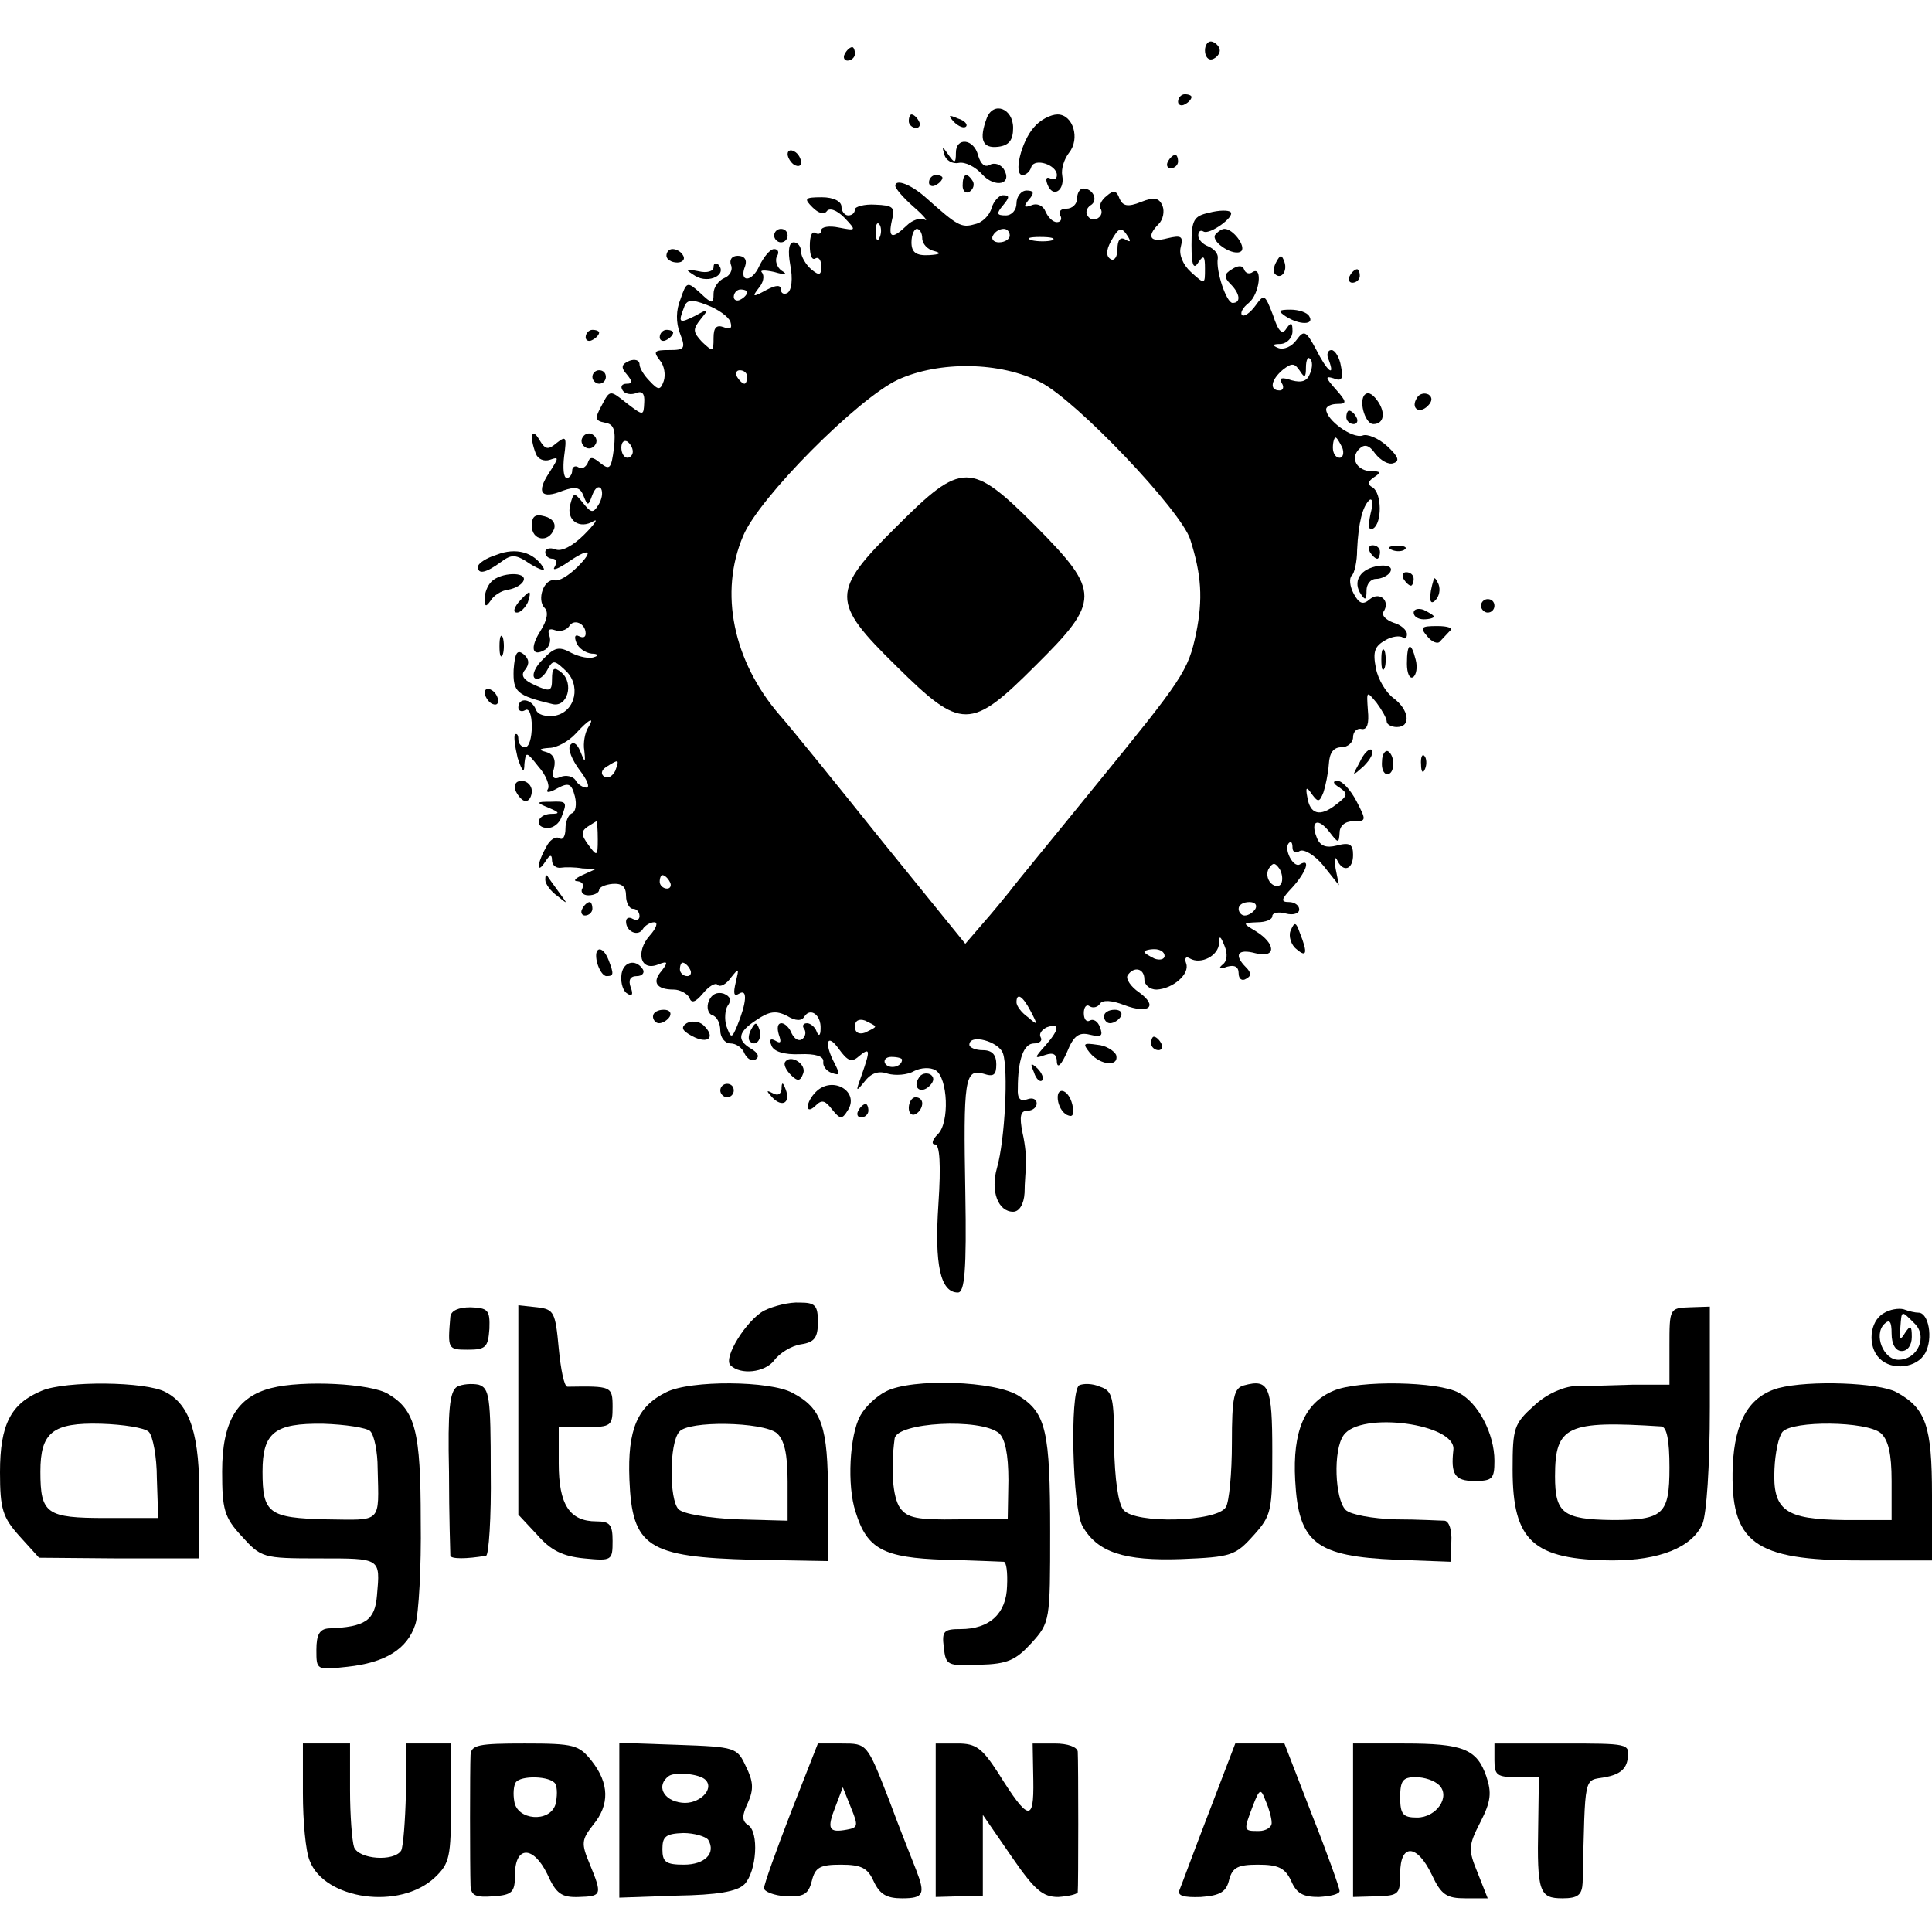 <?xml version="1.0" standalone="no"?>
<!DOCTYPE svg PUBLIC "-//W3C//DTD SVG 20010904//EN"
 "http://www.w3.org/TR/2001/REC-SVG-20010904/DTD/svg10.dtd">
<svg version="1.0" xmlns="http://www.w3.org/2000/svg"
 width="287pt" height="287pt" viewBox="0 0 287 287"
 preserveAspectRatio="xMidYMid meet">
<g transform="translate(0,287) scale(0.1,-0.1)"
fill="#000000" stroke="none">
<path d="M1790 2795 c0 -9 5 -15 11 -13 6 2 11 8 11 13 0 5 -5 11 -11 13 -6 2
-11 -4 -11 -13z"/>
<path d="M1255 2790 c-3 -5 -1 -10 4 -10 6 0 11 5 11 10 0 6 -2 10 -4 10 -3 0
-8 -4 -11 -10z"/>
<path d="M1750 2719 c0 -5 5 -7 10 -4 6 3 10 8 10 11 0 2 -4 4 -10 4 -5 0 -10
-5 -10 -11z"/>
<path d="M1466 2695 c-12 -32 -7 -46 17 -43 16 2 22 10 22 28 0 29 -29 40 -39
15z"/>
<path d="M1350 2690 c0 -5 5 -10 11 -10 5 0 7 5 4 10 -3 6 -8 10 -11 10 -2 0
-4 -4 -4 -10z"/>
<path d="M1417 2689 c7 -7 15 -10 18 -7 3 3 -2 9 -12 12 -14 6 -15 5 -6 -5z"/>
<path d="M1536 2681 c-19 -21 -31 -71 -17 -71 5 0 11 5 13 12 5 14 38 3 38
-12 0 -6 -4 -8 -10 -5 -6 3 -7 -1 -4 -9 8 -21 26 -9 22 13 -2 10 3 25 10 34
17 21 6 57 -17 57 -10 0 -26 -8 -35 -19z"/>
<path d="M1420 2643 c0 -16 -2 -16 -11 -3 -9 13 -10 13 -6 0 2 -8 12 -14 21
-12 10 2 25 -6 35 -17 19 -21 46 -15 32 8 -5 7 -14 10 -21 6 -7 -4 -13 1 -17
14 -6 25 -33 28 -33 4z"/>
<path d="M1170 2641 c0 -5 5 -13 10 -16 6 -3 10 -2 10 4 0 5 -4 13 -10 16 -5
3 -10 2 -10 -4z"/>
<path d="M1735 2630 c-3 -5 -1 -10 4 -10 6 0 11 5 11 10 0 6 -2 10 -4 10 -3 0
-8 -4 -11 -10z"/>
<path d="M1380 2599 c0 -5 5 -7 10 -4 6 3 10 8 10 11 0 2 -4 4 -10 4 -5 0 -10
-5 -10 -11z"/>
<path d="M1430 2594 c0 -8 5 -12 10 -9 6 4 8 11 5 16 -9 14 -15 11 -15 -7z"/>
<path d="M1330 2594 c0 -4 12 -18 28 -32 15 -13 22 -22 15 -18 -6 3 -18 -1
-26 -9 -22 -21 -28 -19 -22 8 5 19 2 22 -25 23 -16 1 -30 -3 -30 -7 0 -5 -4
-9 -10 -9 -5 0 -10 6 -10 13 0 8 -12 14 -29 14 -26 0 -27 -2 -14 -15 9 -9 17
-11 21 -6 4 6 15 2 26 -9 19 -20 18 -20 -8 -15 -14 3 -26 1 -26 -4 0 -5 -4 -7
-9 -4 -5 3 -8 -5 -8 -19 0 -14 3 -22 8 -19 5 3 9 -2 9 -12 0 -13 -3 -14 -15
-4 -8 7 -15 19 -15 26 0 8 -5 14 -11 14 -7 0 -9 -12 -5 -34 4 -20 2 -37 -4
-41 -5 -3 -10 -1 -10 5 0 7 -7 7 -22 -1 -20 -11 -21 -10 -11 3 7 8 9 18 5 23
-4 4 4 4 18 1 17 -5 21 -4 11 2 -7 5 -10 15 -7 21 4 6 2 11 -4 11 -6 0 -15
-11 -22 -25 -11 -25 -31 -25 -21 0 3 9 -1 15 -11 15 -9 0 -13 -6 -10 -14 3 -7
-2 -16 -10 -19 -9 -4 -16 -14 -16 -23 0 -16 -2 -16 -20 1 -19 17 -20 17 -29
-9 -7 -17 -7 -35 -1 -51 9 -23 7 -25 -16 -25 -22 0 -24 -2 -14 -15 7 -8 9 -22
6 -31 -5 -14 -8 -14 -21 0 -8 8 -15 19 -15 25 0 6 -7 8 -15 5 -12 -5 -13 -10
-4 -20 9 -11 9 -14 0 -14 -7 0 -10 -4 -6 -10 3 -5 12 -7 20 -4 9 4 13 -1 12
-14 -1 -20 -1 -20 -26 -1 -25 20 -25 20 -37 -3 -11 -20 -10 -23 5 -26 13 -2
16 -11 13 -38 -4 -30 -6 -33 -20 -22 -12 10 -16 10 -19 0 -3 -6 -9 -10 -14 -6
-5 3 -9 0 -9 -5 0 -6 -4 -11 -8 -11 -5 0 -6 15 -4 32 4 29 3 31 -11 20 -13
-11 -17 -10 -26 5 -11 19 -15 5 -5 -21 3 -8 12 -12 21 -9 14 5 13 3 -1 -19
-20 -30 -12 -40 20 -27 20 7 26 5 31 -8 6 -15 7 -15 13 2 4 10 9 14 13 9 3 -6
1 -16 -4 -24 -8 -13 -11 -12 -23 3 -13 16 -14 16 -19 -3 -6 -23 14 -37 35 -24
7 4 1 -5 -14 -20 -17 -17 -34 -26 -43 -22 -8 3 -15 1 -15 -4 0 -6 5 -10 11
-10 5 0 7 -5 3 -12 -4 -6 3 -4 17 5 34 24 43 21 17 -5 -13 -13 -28 -22 -34
-20 -16 3 -27 -29 -15 -41 6 -6 4 -18 -6 -34 -16 -25 -13 -40 7 -28 6 4 9 13
6 21 -3 8 0 11 8 8 8 -3 17 0 21 5 7 13 25 5 25 -10 0 -6 -4 -7 -10 -4 -6 3
-7 -1 -4 -9 3 -9 14 -16 23 -17 9 0 11 -3 4 -5 -7 -3 -22 0 -34 6 -18 10 -25
9 -42 -9 -12 -11 -17 -24 -13 -28 4 -4 12 0 18 10 9 17 11 17 27 2 25 -22 16
-62 -14 -68 -15 -2 -26 1 -29 9 -6 16 -26 19 -26 3 0 -5 5 -7 10 -4 6 4 10 -7
10 -24 0 -17 -4 -31 -10 -31 -5 0 -10 5 -10 12 0 6 -2 9 -5 7 -2 -3 0 -18 4
-35 7 -21 10 -23 10 -9 2 19 3 19 21 -4 11 -12 17 -28 14 -33 -4 -6 2 -6 14 1
17 9 21 7 26 -12 3 -12 1 -23 -4 -25 -6 -2 -10 -13 -10 -23 0 -11 -4 -18 -9
-14 -6 3 -15 -3 -20 -14 -14 -25 -14 -41 -1 -21 7 11 10 11 10 2 0 -7 6 -12
13 -11 6 1 21 1 32 -1 l20 -1 -20 -9 c-11 -5 -14 -9 -7 -9 7 -1 10 -5 7 -11
-3 -5 1 -10 9 -10 9 0 16 4 16 8 0 4 9 8 20 9 14 1 20 -4 20 -18 0 -10 5 -19
10 -19 6 0 10 -5 10 -11 0 -5 -4 -7 -10 -4 -5 3 -10 2 -10 -4 0 -15 18 -23 25
-11 3 5 11 10 17 10 6 0 3 -9 -7 -20 -21 -24 -14 -53 12 -43 15 6 16 4 6 -9
-15 -17 -8 -28 18 -28 9 0 20 -6 23 -12 3 -9 9 -7 20 6 9 11 19 17 22 13 4 -4
13 1 20 11 12 15 12 14 7 -7 -4 -17 -3 -22 5 -17 13 8 11 -14 -3 -48 -8 -19
-9 -19 -16 0 -3 10 -2 24 2 30 6 8 4 14 -6 18 -10 3 -18 -1 -22 -11 -4 -9 -1
-19 5 -21 7 -2 12 -12 12 -23 0 -10 7 -19 15 -19 9 0 18 -7 21 -15 4 -8 11
-12 16 -9 7 4 4 10 -6 16 -22 13 -20 25 8 43 19 13 29 14 45 6 13 -8 22 -8 26
-1 9 14 25 2 24 -18 0 -11 -3 -12 -6 -4 -2 6 -9 12 -14 12 -6 0 -8 -4 -4 -9 3
-5 1 -12 -4 -15 -5 -3 -11 1 -15 9 -3 8 -10 15 -15 15 -6 0 -7 -7 -4 -17 4
-11 3 -14 -5 -9 -7 4 -10 2 -6 -7 3 -9 19 -14 42 -13 23 1 36 -3 35 -11 -1 -6
4 -14 13 -17 12 -4 12 -2 4 14 -16 30 -12 47 6 22 13 -18 19 -21 30 -11 17 14
17 9 4 -28 -9 -25 -9 -26 4 -10 10 13 21 17 35 12 11 -3 29 -2 39 4 10 5 24 6
32 1 18 -11 21 -78 3 -95 -8 -8 -10 -15 -4 -15 7 0 9 -30 5 -89 -6 -90 3 -131
29 -131 10 0 13 33 11 148 -3 168 -1 185 27 177 15 -5 19 -2 19 14 0 14 -6 21
-20 21 -11 0 -20 4 -20 8 0 17 44 5 50 -13 8 -24 3 -128 -9 -170 -10 -35 2
-65 24 -65 9 0 16 11 17 28 0 15 2 34 2 42 1 8 -1 30 -5 47 -5 25 -3 33 7 33
8 0 14 5 14 11 0 6 -6 9 -14 6 -10 -4 -15 1 -14 16 0 44 9 67 24 67 8 0 13 4
10 9 -3 5 1 11 9 15 20 7 19 -3 -2 -27 -17 -19 -17 -20 0 -14 12 4 17 1 17
-11 1 -10 7 -3 15 15 10 25 18 30 34 26 17 -4 20 -2 15 11 -3 9 -10 13 -15 10
-5 -3 -9 2 -9 11 0 9 4 14 9 10 5 -3 12 -1 15 4 4 6 18 5 36 -2 37 -14 51 -2
22 19 -12 8 -20 20 -17 25 9 14 25 11 25 -6 0 -8 8 -15 18 -15 24 1 50 23 44
39 -3 8 0 11 6 7 16 -9 42 4 43 23 0 12 2 11 8 -4 5 -12 4 -23 -3 -28 -7 -6
-4 -7 7 -3 11 3 17 0 17 -10 0 -8 5 -12 11 -8 8 4 8 9 0 17 -19 19 -12 28 14
21 31 -8 31 14 0 33 -20 12 -19 12 3 13 12 0 22 4 22 9 0 5 9 7 20 4 11 -3 20
0 20 6 0 6 -7 11 -15 11 -13 0 -12 4 5 22 20 22 28 44 11 34 -10 -6 -25 24
-16 32 3 3 5 0 5 -7 0 -7 5 -9 11 -5 6 3 22 -6 35 -22 l23 -29 -5 25 c-2 14
-2 19 2 13 9 -20 24 -15 24 7 0 16 -5 19 -24 14 -16 -4 -25 -1 -30 12 -10 25
2 30 19 8 13 -17 14 -17 15 -1 0 10 8 17 20 17 20 0 20 1 5 30 -9 17 -21 30
-28 30 -8 0 -7 -4 3 -10 13 -9 12 -12 -5 -25 -24 -19 -39 -15 -43 11 -3 15 -1
16 7 4 9 -12 11 -12 17 3 3 9 7 28 8 42 1 17 7 25 19 25 9 0 17 7 17 15 0 8 6
14 13 12 8 -1 11 8 9 28 -2 29 -2 29 13 11 8 -11 15 -23 15 -28 0 -4 7 -8 15
-8 22 0 18 26 -5 43 -11 8 -23 28 -26 44 -5 25 -2 33 14 42 10 6 22 7 26 4 3
-3 6 -1 6 5 0 6 -9 14 -20 17 -11 4 -18 11 -15 16 11 16 -5 31 -20 19 -10 -9
-16 -7 -24 8 -6 11 -7 23 -3 27 4 3 8 21 8 38 2 41 8 64 18 74 5 4 6 -5 2 -20
-4 -19 -3 -26 4 -22 13 8 13 52 -1 61 -8 4 -7 9 2 15 11 7 10 9 -3 9 -22 0
-33 19 -19 33 8 8 15 6 24 -7 8 -10 20 -17 27 -14 10 3 7 10 -9 25 -13 12 -30
19 -37 16 -15 -5 -54 23 -54 39 0 4 7 8 17 8 14 0 14 3 -3 22 -15 17 -16 20
-3 16 12 -5 15 -1 11 18 -2 13 -9 24 -14 24 -6 0 -8 -7 -4 -15 10 -27 -3 -16
-19 16 -15 28 -18 29 -29 14 -7 -10 -19 -15 -27 -12 -10 4 -9 6 4 6 9 1 17 9
17 19 0 13 -2 14 -9 4 -6 -10 -12 -5 -20 20 -12 31 -13 32 -26 14 -8 -11 -17
-17 -20 -14 -3 3 1 11 10 18 16 13 21 55 6 46 -5 -4 -11 -2 -13 4 -2 6 -9 6
-18 0 -12 -7 -12 -12 -2 -22 14 -14 16 -28 3 -28 -9 0 -25 47 -22 66 1 7 -5
14 -14 18 -8 3 -15 10 -15 16 0 6 3 9 8 6 9 -5 47 22 40 29 -3 3 -17 3 -32 -1
-23 -5 -26 -11 -26 -48 0 -30 3 -37 10 -26 8 12 10 10 10 -9 0 -24 0 -24 -21
-5 -12 11 -18 26 -15 37 4 16 1 18 -20 13 -26 -7 -31 3 -13 21 7 7 9 19 6 27
-5 12 -12 14 -32 6 -20 -8 -27 -6 -32 5 -4 12 -9 13 -19 4 -8 -6 -12 -15 -9
-19 3 -5 1 -11 -4 -14 -5 -4 -12 -2 -15 3 -4 5 -2 12 4 16 12 7 4 25 -11 25
-5 0 -9 -7 -9 -15 0 -8 -7 -15 -16 -15 -8 0 -12 -4 -9 -10 3 -5 1 -10 -5 -10
-6 0 -13 7 -17 16 -3 8 -12 13 -21 9 -11 -4 -12 -2 -4 8 9 10 8 14 -3 14 -8 0
-15 -9 -15 -19 0 -10 -7 -18 -16 -18 -14 0 -14 3 -4 15 10 12 10 15 0 15 -6 0
-14 -9 -17 -19 -3 -11 -14 -22 -25 -24 -20 -6 -26 -2 -71 38 -23 21 -47 30
-47 19z m-23 -76 c-3 -8 -6 -5 -6 6 -1 11 2 17 5 13 3 -3 4 -12 1 -19z m63 -2
c0 -8 8 -17 18 -19 11 -3 9 -5 -8 -6 -19 -1 -26 4 -26 19 0 11 4 20 8 20 4 0
8 -6 8 -14z m130 4 c0 -5 -7 -10 -16 -10 -8 0 -12 5 -9 10 3 6 10 10 16 10 5
0 9 -4 9 -10z m176 -2 c4 -7 3 -8 -4 -4 -8 5 -12 -1 -12 -14 0 -12 -5 -18 -10
-15 -7 4 -7 13 0 26 12 22 16 23 26 7z m-113 -5 c-7 -2 -21 -2 -30 0 -10 3 -4
5 12 5 17 0 24 -2 18 -5z m-453 -77 c0 -3 -4 -8 -10 -11 -5 -3 -10 -1 -10 4 0
6 5 11 10 11 6 0 10 -2 10 -4z m-25 -44 c3 -10 0 -12 -10 -8 -11 4 -15 -1 -15
-16 0 -21 -1 -21 -17 -6 -14 15 -14 19 -2 34 13 16 12 16 -8 5 -24 -12 -26
-11 -17 12 4 12 11 13 34 4 16 -6 32 -17 35 -25z m861 -77 c-4 -11 -12 -14
-27 -10 -15 5 -19 4 -15 -4 4 -6 2 -11 -3 -11 -16 0 -13 16 5 31 13 10 17 10
25 -2 7 -11 9 -10 9 5 0 11 3 17 6 13 4 -3 4 -13 0 -22z m-400 -13 c53 -27
208 -190 222 -233 17 -53 19 -89 9 -139 -12 -57 -19 -67 -152 -230 -60 -74
-117 -143 -125 -154 -8 -10 -26 -32 -41 -49 l-25 -29 -124 153 c-68 85 -136
169 -152 187 -69 80 -90 182 -54 266 23 56 170 204 230 232 61 28 152 27 212
-4z m-436 8 c0 -5 -2 -10 -4 -10 -3 0 -8 5 -11 10 -3 6 -1 10 4 10 6 0 11 -4
11 -10z m-170 -111 c0 -5 -4 -9 -8 -9 -5 0 -9 7 -9 15 0 8 4 12 9 9 4 -3 8 -9
8 -15z m1054 6 c3 -8 1 -15 -4 -15 -6 0 -10 7 -10 15 0 8 2 15 4 15 2 0 6 -7
10 -15z m-1121 -417 c-4 -7 -7 -22 -5 -33 2 -19 1 -19 -6 -1 -5 12 -11 15 -15
9 -4 -6 3 -22 14 -37 11 -14 16 -26 10 -26 -5 0 -13 5 -16 11 -4 6 -14 8 -22
5 -11 -5 -14 -1 -10 13 3 13 -1 21 -12 24 -12 3 -10 5 5 6 11 0 29 10 39 21
20 22 30 27 18 8z m41 -63 c-4 -8 -11 -12 -16 -9 -6 4 -5 10 3 15 19 12 19 11
13 -6z m-26 -102 c0 -25 -1 -26 -14 -8 -11 15 -11 20 -1 27 6 4 13 8 13 8 1 0
2 -12 2 -27z m1015 -66 c-3 -5 -10 -4 -15 1 -6 6 -7 16 -3 22 6 9 9 9 16 -1 4
-7 5 -17 2 -22z m-908 3 c3 -5 1 -10 -4 -10 -6 0 -11 5 -11 10 0 6 2 10 4 10
3 0 8 -4 11 -10z m870 -40 c-3 -5 -10 -10 -16 -10 -5 0 -9 5 -9 10 0 6 7 10
16 10 8 0 12 -4 9 -10z m-135 -70 c0 -5 -7 -7 -15 -4 -8 4 -15 8 -15 10 0 2 7
4 15 4 8 0 15 -4 15 -10z m-705 -20 c3 -5 1 -10 -4 -10 -6 0 -11 5 -11 10 0 6
2 10 4 10 3 0 8 -4 11 -10z m506 -62 c11 -21 11 -22 -4 -9 -10 7 -17 17 -17
22 0 15 9 10 21 -13z m-231 -23 c0 -2 -7 -5 -15 -9 -9 -3 -15 0 -15 9 0 9 6
12 15 9 8 -4 15 -7 15 -9z m40 -49 c0 -11 -19 -15 -25 -6 -3 5 1 10 9 10 9 0
16 -2 16 -4z"/>
<path d="M1332 2088 c-98 -97 -98 -112 0 -208 96 -95 110 -95 206 1 97 96 97
110 1 207 -97 97 -110 97 -207 0z"/>
<path d="M1150 2520 c0 -5 5 -10 10 -10 6 0 10 5 10 10 0 6 -4 10 -10 10 -5 0
-10 -4 -10 -10z"/>
<path d="M1805 2521 c-6 -11 29 -33 39 -24 7 7 -12 33 -25 33 -4 0 -10 -4 -14
-9z"/>
<path d="M990 2490 c0 -5 7 -10 16 -10 8 0 12 5 9 10 -3 6 -10 10 -16 10 -5 0
-9 -4 -9 -10z"/>
<path d="M1896 2481 c-4 -7 -5 -15 -2 -18 9 -9 19 4 14 18 -4 11 -6 11 -12 0z"/>
<path d="M1060 2473 c0 -6 -10 -9 -22 -6 -21 4 -21 3 -5 -7 20 -12 48 2 34 17
-4 3 -7 2 -7 -4z"/>
<path d="M2005 2460 c-3 -5 -1 -10 4 -10 6 0 11 5 11 10 0 6 -2 10 -4 10 -3 0
-8 -4 -11 -10z"/>
<path d="M1910 2400 c20 -13 43 -13 35 0 -3 6 -16 10 -28 10 -18 0 -19 -2 -7
-10z"/>
<path d="M870 2369 c0 -5 5 -7 10 -4 6 3 10 8 10 11 0 2 -4 4 -10 4 -5 0 -10
-5 -10 -11z"/>
<path d="M980 2369 c0 -5 5 -7 10 -4 6 3 10 8 10 11 0 2 -4 4 -10 4 -5 0 -10
-5 -10 -11z"/>
<path d="M880 2310 c0 -5 5 -10 10 -10 6 0 10 5 10 10 0 6 -4 10 -10 10 -5 0
-10 -4 -10 -10z"/>
<path d="M2026 2282 c-7 -12 3 -42 14 -42 16 0 19 17 6 35 -8 11 -15 14 -20 7z"/>
<path d="M2105 2279 c-10 -15 3 -25 16 -12 7 7 7 13 1 17 -6 3 -14 1 -17 -5z"/>
<path d="M2000 2250 c0 -5 5 -10 11 -10 5 0 7 5 4 10 -3 6 -8 10 -11 10 -2 0
-4 -4 -4 -10z"/>
<path d="M866 2221 c-4 -5 -2 -12 3 -15 5 -4 12 -2 15 3 4 5 2 12 -3 15 -5 4
-12 2 -15 -3z"/>
<path d="M790 2089 c0 -22 25 -26 33 -5 3 8 -2 16 -14 19 -14 4 -19 0 -19 -14z"/>
<path d="M738 2046 c-16 -5 -28 -13 -28 -18 0 -12 12 -9 34 7 16 12 22 12 44
-3 15 -9 23 -11 19 -5 -14 23 -41 30 -69 19z"/>
<path d="M2035 2050 c3 -5 8 -10 11 -10 2 0 4 5 4 10 0 6 -5 10 -11 10 -5 0
-7 -4 -4 -10z"/>
<path d="M2068 2053 c7 -3 16 -2 19 1 4 3 -2 6 -13 5 -11 0 -14 -3 -6 -6z"/>
<path d="M2022 2017 c-7 -8 -7 -18 -2 -27 8 -13 10 -12 10 3 0 9 6 17 14 17 8
0 18 5 21 10 9 15 -31 12 -43 -3z"/>
<path d="M730 2006 c-6 -6 -10 -17 -10 -25 0 -13 2 -13 9 -3 4 7 16 15 26 16
11 2 21 8 23 14 4 13 -34 12 -48 -2z"/>
<path d="M2085 2010 c3 -5 8 -10 11 -10 2 0 4 5 4 10 0 6 -5 10 -11 10 -5 0
-7 -4 -4 -10z"/>
<path d="M2130 2010 c-8 -26 -7 -41 2 -32 6 6 8 16 5 24 -3 7 -6 11 -7 8z"/>
<path d="M770 1975 c-7 -9 -8 -15 -2 -15 5 0 12 7 16 15 3 8 4 15 2 15 -2 0
-9 -7 -16 -15z"/>
<path d="M2200 1970 c0 -5 5 -10 10 -10 6 0 10 5 10 10 0 6 -4 10 -10 10 -5 0
-10 -4 -10 -10z"/>
<path d="M2100 1960 c0 -6 7 -10 15 -10 8 0 15 2 15 4 0 2 -7 6 -15 10 -8 3
-15 1 -15 -4z"/>
<path d="M2120 1925 c7 -9 16 -12 19 -8 4 4 10 11 15 16 5 4 -3 7 -19 7 -24 0
-26 -2 -15 -15z"/>
<path d="M742 1910 c0 -14 2 -19 5 -12 2 6 2 18 0 25 -3 6 -5 1 -5 -13z"/>
<path d="M763 1875 c-1 -33 4 -38 58 -51 22 -5 32 31 13 47 -11 9 -14 7 -14
-10 0 -18 -3 -19 -25 -9 -18 8 -22 15 -15 23 7 9 6 16 -2 23 -10 8 -13 2 -15
-23z"/>
<path d="M2052 1890 c0 -14 2 -19 5 -12 2 6 2 18 0 25 -3 6 -5 1 -5 -13z"/>
<path d="M2090 1884 c0 -14 4 -23 9 -20 5 3 7 15 4 26 -7 28 -13 25 -13 -6z"/>
<path d="M720 1841 c0 -5 5 -13 10 -16 6 -3 10 -2 10 4 0 5 -4 13 -10 16 -5 3
-10 2 -10 -4z"/>
<path d="M2020 1738 c-12 -22 -12 -22 6 -6 10 10 15 20 12 24 -4 3 -12 -5 -18
-18z"/>
<path d="M2053 1739 c-1 -10 2 -19 8 -19 11 0 12 27 1 34 -4 2 -9 -4 -9 -15z"/>
<path d="M2111 1734 c0 -11 3 -14 6 -6 3 7 2 16 -1 19 -3 4 -6 -2 -5 -13z"/>
<path d="M766 1695 c4 -8 10 -15 15 -15 5 0 9 7 9 15 0 8 -7 15 -15 15 -9 0
-12 -6 -9 -15z"/>
<path d="M815 1670 c17 -7 17 -9 3 -9 -21 -1 -25 -21 -4 -21 8 0 17 7 20 16 9
23 8 24 -16 23 -22 0 -22 -1 -3 -9z"/>
<path d="M810 1563 c0 -6 8 -17 18 -24 16 -13 16 -13 2 6 -8 11 -16 22 -17 24
-2 2 -3 0 -3 -6z"/>
<path d="M865 1520 c-3 -5 -1 -10 4 -10 6 0 11 5 11 10 0 6 -2 10 -4 10 -3 0
-8 -4 -11 -10z"/>
<path d="M1917 1487 c-3 -8 1 -21 9 -27 15 -13 17 -6 5 24 -6 17 -8 17 -14 3z"/>
<path d="M887 1440 c3 -11 9 -20 14 -20 11 0 11 3 3 24 -9 23 -23 20 -17 -4z"/>
<path d="M923 1420 c-1 -11 3 -23 9 -26 7 -5 9 -1 5 9 -4 11 -1 17 9 17 8 0
12 5 9 10 -11 17 -31 11 -32 -10z"/>
<path d="M970 1360 c0 -5 4 -10 9 -10 6 0 13 5 16 10 3 6 -1 10 -9 10 -9 0
-16 -4 -16 -10z"/>
<path d="M1640 1360 c0 -5 4 -10 9 -10 6 0 13 5 16 10 3 6 -1 10 -9 10 -9 0
-16 -4 -16 -10z"/>
<path d="M1020 1350 c-9 -6 -7 -11 8 -19 24 -13 36 -2 17 16 -6 6 -18 7 -25 3z"/>
<path d="M1116 1341 c-4 -7 -5 -15 -2 -18 9 -9 19 4 14 18 -4 11 -6 11 -12 0z"/>
<path d="M1710 1320 c0 -5 5 -10 11 -10 5 0 7 5 4 10 -3 6 -8 10 -11 10 -2 0
-4 -4 -4 -10z"/>
<path d="M1619 1306 c16 -19 44 -21 39 -3 -3 6 -15 14 -28 15 -21 3 -22 2 -11
-12z"/>
<path d="M1166 1292 c-2 -4 2 -12 9 -19 10 -10 14 -9 18 2 6 14 -19 30 -27 17z"/>
<path d="M1536 1277 c3 -10 9 -15 12 -12 3 3 0 11 -7 18 -10 9 -11 8 -5 -6z"/>
<path d="M1365 1269 c-10 -15 3 -25 16 -12 7 7 7 13 1 17 -6 3 -14 1 -17 -5z"/>
<path d="M1070 1250 c0 -5 5 -10 10 -10 6 0 10 5 10 10 0 6 -4 10 -10 10 -5 0
-10 -4 -10 -10z"/>
<path d="M1161 1252 c-1 -8 -6 -10 -13 -6 -10 5 -10 4 -1 -6 15 -16 28 -8 20
12 -4 11 -6 11 -6 0z"/>
<path d="M1212 1248 c-7 -7 -12 -16 -12 -22 0 -6 5 -5 12 2 9 9 14 7 24 -6 12
-15 15 -15 23 -2 19 28 -22 53 -47 28z"/>
<path d="M1572 1233 c2 -9 8 -18 15 -20 7 -3 9 3 6 16 -6 25 -26 28 -21 4z"/>
<path d="M1350 1224 c0 -8 5 -12 10 -9 6 3 10 10 10 16 0 5 -4 9 -10 9 -5 0
-10 -7 -10 -16z"/>
<path d="M1275 1220 c-3 -5 -1 -10 4 -10 6 0 11 5 11 10 0 6 -2 10 -4 10 -3 0
-8 -4 -11 -10z"/>
<path d="M1135 923 c-26 -14 -61 -70 -50 -81 15 -15 51 -11 65 7 8 11 26 22
40 24 20 3 25 10 25 33 0 25 -4 29 -27 29 -15 1 -39 -5 -53 -12z"/>
<path d="M669 914 c-4 -48 -4 -49 26 -49 27 0 30 4 32 31 1 28 -2 31 -28 32
-18 0 -29 -5 -30 -14z"/>
<path d="M770 776 l0 -156 28 -30 c20 -23 38 -32 70 -35 41 -4 42 -3 42 26 0
24 -4 29 -24 29 -40 0 -56 25 -56 86 l0 54 40 0 c38 0 40 2 40 30 0 31 -2 31
-67 30 -5 0 -10 26 -13 57 -5 54 -7 58 -32 61 l-28 3 0 -155z"/>
<path d="M2480 870 l0 -57 -55 0 c-30 -1 -68 -2 -85 -2 -18 -1 -43 -12 -61
-29 -30 -27 -32 -33 -32 -95 0 -106 30 -134 148 -135 70 0 118 19 134 54 6 15
11 84 11 174 l0 149 -30 -1 c-30 -1 -30 -2 -30 -58z m-12 -119 c8 -1 12 -20
12 -61 0 -70 -9 -78 -85 -78 -73 1 -85 10 -85 65 0 75 18 83 158 74z"/>
<path d="M2798 919 c-21 -12 -24 -49 -6 -67 19 -19 56 -14 68 8 12 22 5 60
-10 60 -5 0 -14 2 -22 5 -7 2 -21 0 -30 -6z m46 -15 c20 -19 5 -54 -24 -54
-22 0 -37 37 -21 53 8 8 11 4 11 -14 0 -16 6 -26 15 -26 9 0 15 9 15 21 0 17
-2 18 -10 6 -7 -12 -9 -10 -7 8 2 26 1 26 21 6z"/>
<path d="M62 804 c-46 -19 -62 -50 -62 -121 0 -55 4 -67 29 -95 l29 -32 118
-1 119 0 1 87 c1 95 -13 141 -50 160 -29 16 -149 17 -184 2z m159 -61 c6 -6
12 -37 12 -69 l2 -59 -78 0 c-88 0 -97 6 -97 69 0 58 18 73 90 71 33 -1 65 -6
71 -12z"/>
<path d="M403 808 c-51 -13 -73 -50 -73 -124 0 -56 3 -68 29 -96 29 -32 31
-33 115 -33 92 0 91 1 86 -55 -3 -37 -17 -47 -72 -49 -13 -1 -18 -9 -18 -32 0
-30 0 -30 46 -25 56 6 89 26 101 63 5 15 9 85 8 154 0 133 -8 164 -48 188 -25
16 -128 21 -174 9z m147 -64 c6 -6 11 -31 11 -55 2 -83 7 -77 -76 -76 -86 2
-95 9 -95 71 0 58 18 72 90 71 33 -1 65 -6 70 -11z"/>
<path d="M679 810 c-11 -7 -14 -34 -12 -127 0 -65 2 -121 2 -124 1 -5 24 -5
53 0 4 0 8 57 7 125 0 111 -2 124 -18 129 -10 2 -24 1 -32 -3z"/>
<path d="M990 802 c-43 -21 -58 -55 -55 -130 4 -100 27 -115 183 -119 l112 -2
0 97 c0 103 -9 130 -53 153 -33 18 -151 19 -187 1z m164 -61 c11 -10 16 -30
16 -72 l0 -58 -75 2 c-43 2 -80 8 -87 15 -14 14 -14 98 1 115 13 17 124 15
145 -2z"/>
<path d="M1316 803 c-14 -7 -31 -23 -38 -36 -16 -29 -20 -104 -7 -143 17 -55
41 -68 132 -71 45 -1 85 -3 88 -3 4 0 6 -16 5 -36 -1 -41 -26 -64 -69 -64 -25
0 -28 -3 -25 -27 3 -27 5 -28 53 -26 42 1 54 7 77 32 28 31 28 33 28 166 0
148 -6 176 -46 201 -34 23 -160 27 -198 7z m168 -62 c9 -8 14 -31 14 -70 l-1
-57 -73 -1 c-62 -1 -76 2 -87 17 -11 16 -14 58 -8 103 3 24 127 31 155 8z"/>
<path d="M1603 812 c-14 -10 -10 -182 5 -209 22 -39 62 -52 147 -49 74 3 80 5
107 35 27 30 28 36 28 125 0 97 -5 108 -42 98 -15 -4 -18 -17 -18 -86 0 -44
-4 -87 -9 -95 -14 -22 -135 -25 -152 -4 -8 9 -13 46 -14 95 0 72 -2 82 -21 88
-11 5 -25 5 -31 2z"/>
<path d="M1981 804 c-43 -18 -61 -60 -57 -133 5 -93 30 -113 151 -118 l80 -3
1 30 c1 16 -3 30 -10 31 -6 0 -39 2 -73 2 -34 1 -67 7 -74 14 -16 16 -19 89
-3 111 25 36 168 17 163 -22 -4 -36 2 -46 31 -46 27 0 30 3 30 30 0 40 -24 86
-53 101 -30 17 -149 19 -186 3z"/>
<path d="M2642 808 c-43 -12 -65 -48 -68 -116 -4 -114 31 -140 189 -140 l107
0 0 97 c0 103 -9 129 -53 153 -26 14 -129 18 -175 6z m152 -67 c11 -10 16 -30
16 -71 l0 -58 -71 0 c-87 1 -106 14 -103 76 1 23 6 48 12 55 15 17 125 16 146
-2z"/>
<path d="M450 206 c0 -41 4 -86 10 -100 22 -58 134 -74 186 -25 22 21 24 30
24 111 l0 88 -33 0 -34 0 0 -74 c-1 -41 -4 -79 -7 -85 -11 -17 -63 -13 -70 5
-3 9 -6 47 -6 85 l0 69 -35 0 -35 0 0 -74z"/>
<path d="M699 263 c-1 -19 -1 -165 0 -195 1 -14 8 -17 34 -15 28 2 32 6 32 32
0 43 27 44 48 1 13 -29 21 -35 47 -34 34 1 35 3 16 49 -13 31 -12 36 5 58 25
30 24 62 -2 95 -19 24 -26 26 -100 26 -68 0 -79 -2 -80 -17z m126 -43 c3 -6 3
-19 0 -31 -9 -27 -57 -23 -61 5 -2 11 -1 23 2 28 7 11 52 10 59 -2z"/>
<path d="M920 166 l0 -115 85 3 c61 1 90 6 101 17 18 19 22 78 5 88 -9 6 -9
14 0 33 9 20 8 32 -3 54 -13 28 -15 29 -101 32 l-87 3 0 -115z m128 60 c14
-14 -10 -37 -35 -34 -28 3 -39 26 -19 40 10 6 45 3 54 -6z m4 -89 c12 -20 -5
-37 -36 -37 -27 0 -32 4 -32 23 0 19 5 23 31 24 16 0 33 -5 37 -10z"/>
<path d="M1175 178 c-22 -57 -40 -107 -40 -113 0 -5 15 -11 33 -12 26 -1 33 3
38 23 5 20 12 24 43 24 31 0 40 -5 49 -25 9 -19 19 -25 42 -25 32 0 35 6 21
42 -5 13 -24 60 -41 106 -32 82 -32 82 -69 82 l-36 0 -40 -102z m83 -26 c-27
-5 -30 1 -17 34 l11 29 12 -30 c11 -27 11 -30 -6 -33z"/>
<path d="M1390 166 l0 -114 35 1 35 1 0 60 0 60 42 -61 c35 -51 47 -61 70 -61
15 1 28 4 29 7 1 8 1 193 0 209 -1 7 -15 12 -34 12 l-33 0 1 -55 c1 -62 -7
-61 -52 11 -24 37 -33 44 -60 44 l-33 0 0 -114z"/>
<path d="M1796 178 c-22 -57 -41 -109 -44 -116 -3 -8 6 -11 32 -10 29 2 38 8
42 26 5 18 13 22 43 22 30 0 40 -5 49 -24 8 -19 18 -24 41 -24 17 1 31 4 31 9
0 4 -18 55 -41 113 l-41 106 -37 0 -36 0 -39 -102z m93 -15 c1 -7 -8 -13 -19
-13 -23 0 -23 0 -9 37 10 26 12 27 19 8 5 -11 9 -26 9 -32z"/>
<path d="M2010 166 l0 -114 35 1 c33 1 35 3 35 34 0 45 25 44 47 -2 14 -30 22
-35 50 -35 l33 0 -15 38 c-14 34 -14 40 4 75 16 31 17 44 9 68 -14 41 -35 49
-122 49 l-76 0 0 -114z m128 52 c17 -17 -4 -48 -33 -48 -21 0 -25 5 -25 30 0
25 4 30 23 30 13 0 28 -5 35 -12z"/>
<path d="M2220 255 c0 -22 4 -25 33 -25 l33 0 -1 -72 c-2 -99 2 -108 36 -108
23 0 29 5 30 23 4 165 1 151 34 157 21 4 31 12 33 28 3 22 1 22 -97 22 l-101
0 0 -25z"/>
</g>
</svg>
